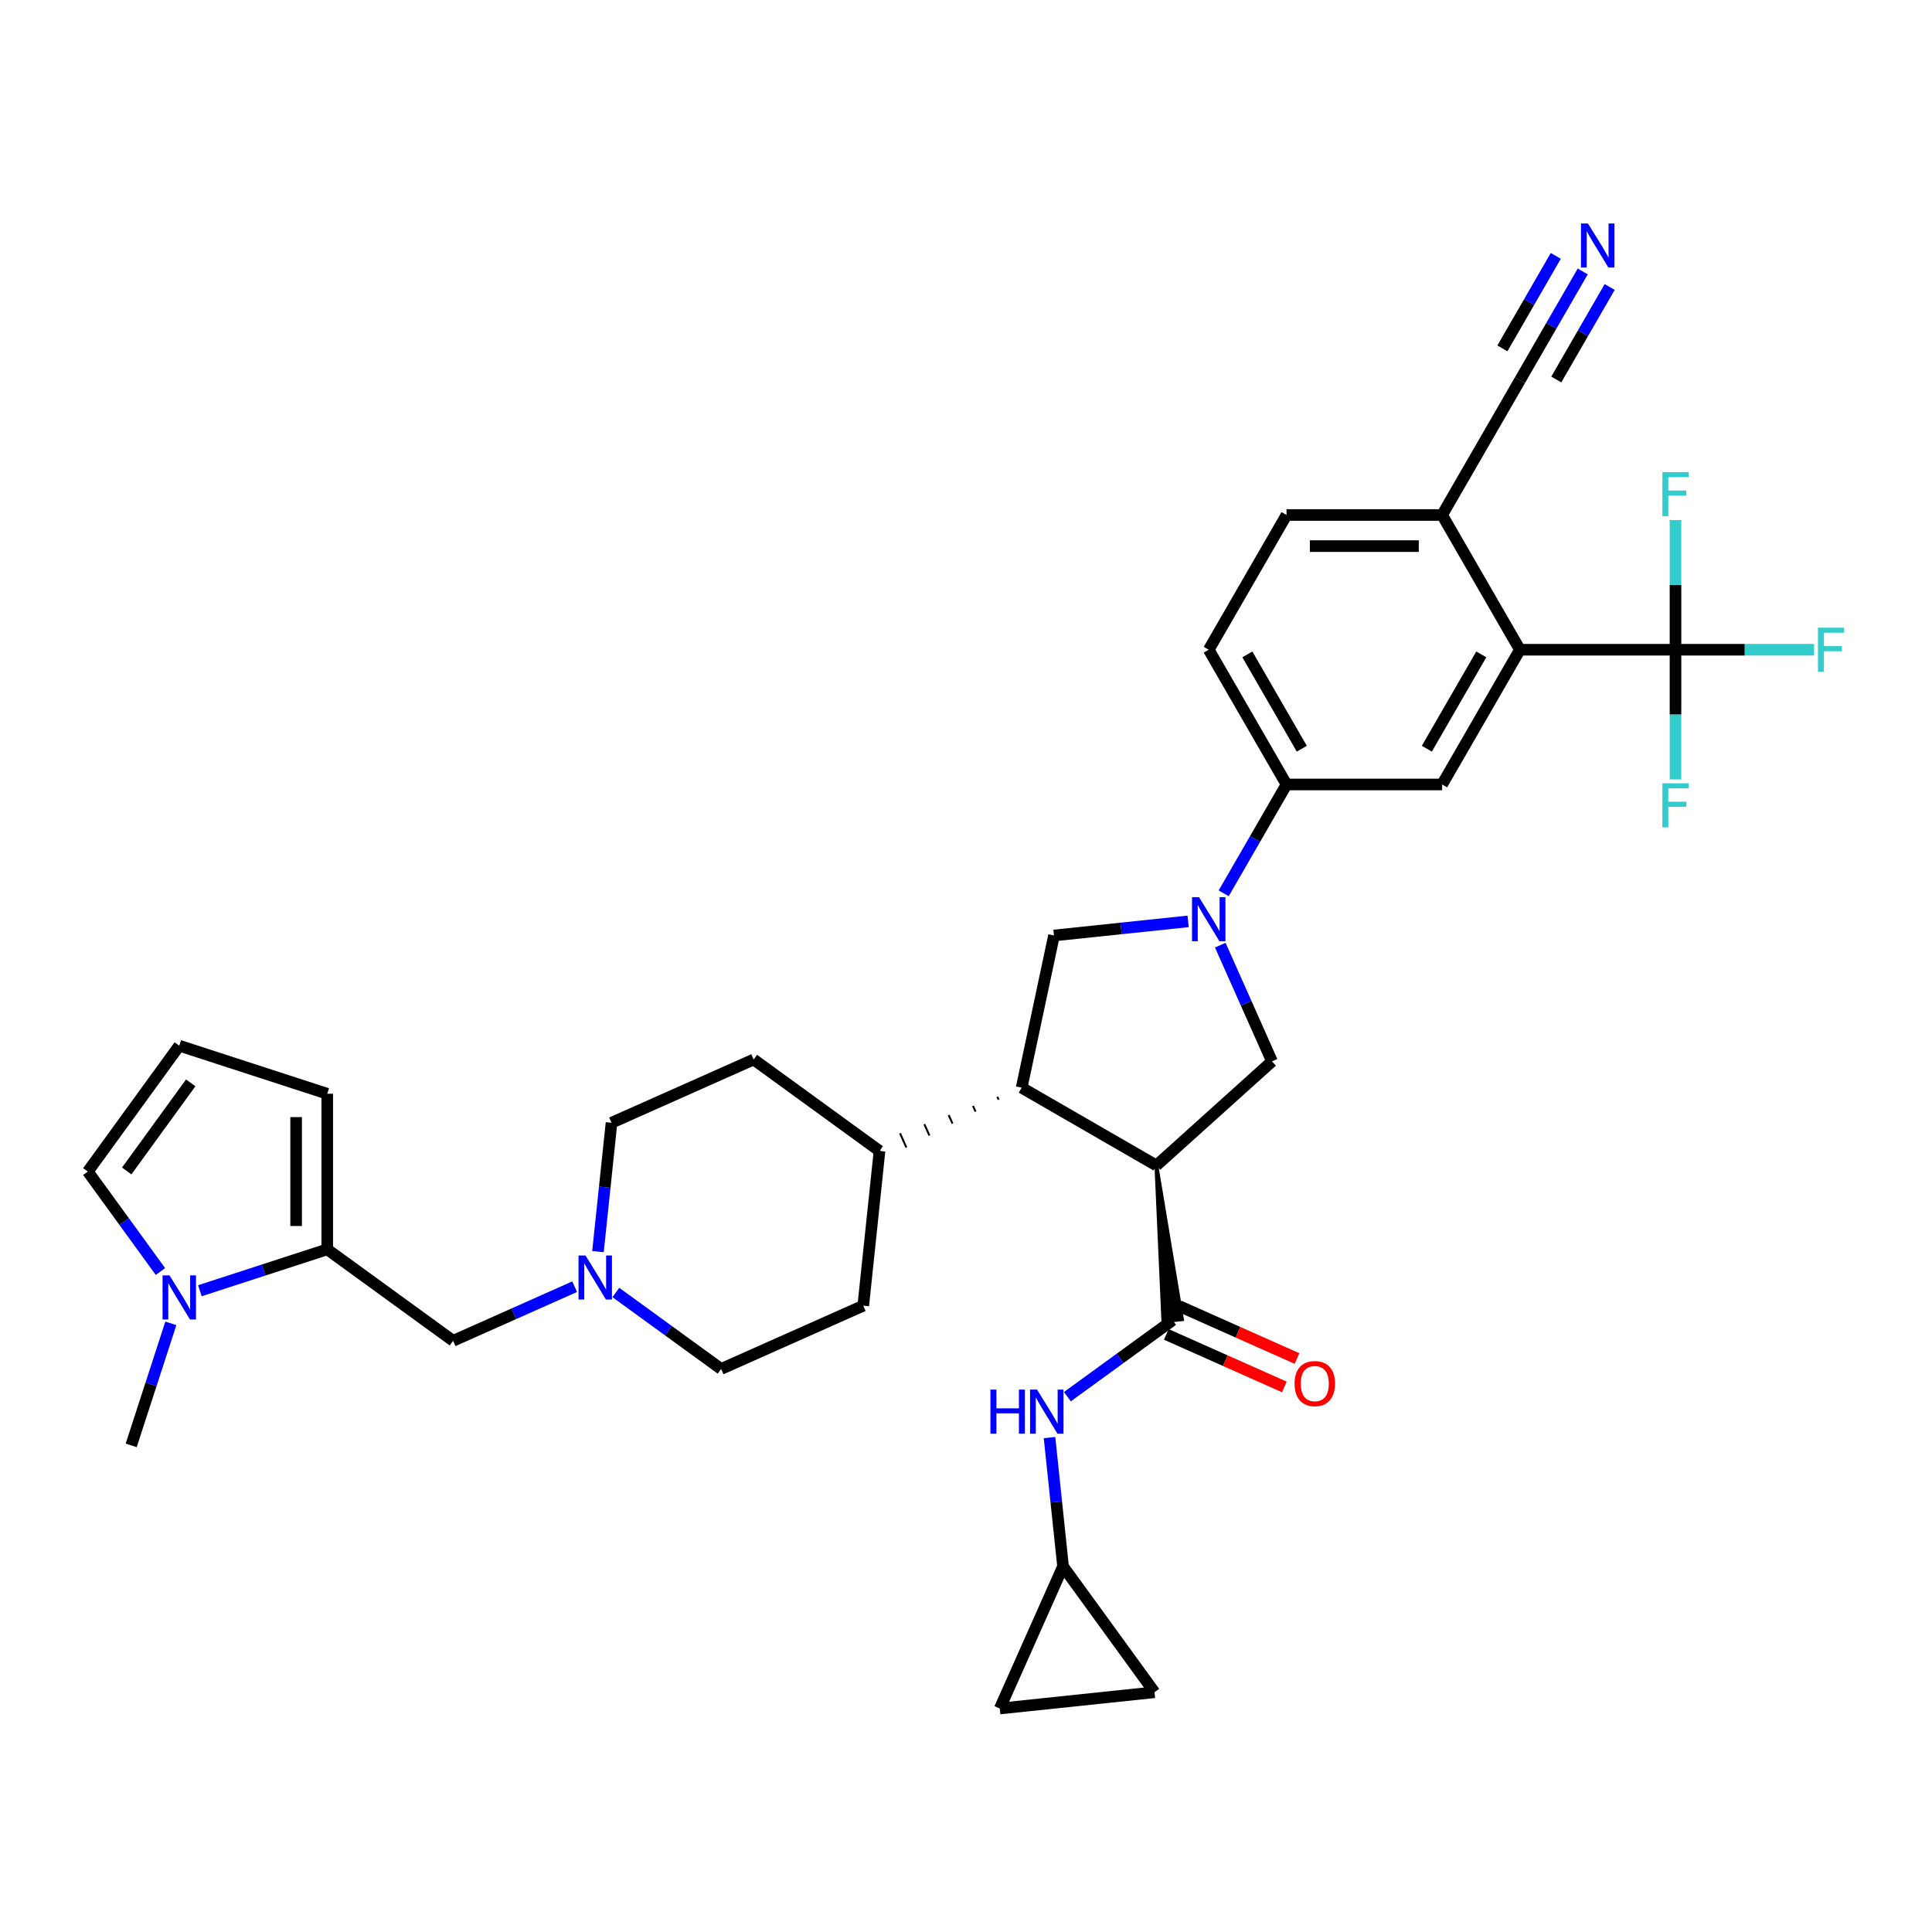 <?xml version='1.0' encoding='iso-8859-1'?>
<svg version='1.1' baseProfile='full'
              xmlns='http://www.w3.org/2000/svg'
                      xmlns:rdkit='http://www.rdkit.org/xml'
                      xmlns:xlink='http://www.w3.org/1999/xlink'
                  xml:space='preserve'
width='1000px' height='1000px' viewBox='0 0 1000 1000'>
<!-- END OF HEADER -->
<rect style='opacity:1.0;fill:#FFFFFF;stroke:none' width='1000' height='1000' x='0' y='0'> </rect>
<path class='bond-1' d='M 598.548,603.242 L 602.161,683.837 L 611.772,682.827 Z' style='fill:#000000;fill-rule:evenodd;fill-opacity:1;stroke:#000000;stroke-width:2px;stroke-linecap:butt;stroke-linejoin:miter;stroke-opacity:1;' />
<path class='bond-2' d='M 598.548,603.242 L 528.806,562.977' style='fill:none;fill-rule:evenodd;stroke:#000000;stroke-width:6px;stroke-linecap:butt;stroke-linejoin:miter;stroke-opacity:1' />
<path class='bond-4' d='M 598.548,603.242 L 658.395,549.356' style='fill:none;fill-rule:evenodd;stroke:#000000;stroke-width:6px;stroke-linecap:butt;stroke-linejoin:miter;stroke-opacity:1' />
<path class='bond-0' d='M 631.613,489.204 L 645.004,519.28' style='fill:none;fill-rule:evenodd;stroke:#0000FF;stroke-width:6px;stroke-linecap:butt;stroke-linejoin:miter;stroke-opacity:1' />
<path class='bond-0' d='M 645.004,519.28 L 658.395,549.356' style='fill:none;fill-rule:evenodd;stroke:#000000;stroke-width:6px;stroke-linecap:butt;stroke-linejoin:miter;stroke-opacity:1' />
<path class='bond-9' d='M 633.386,462.371 L 649.646,434.208' style='fill:none;fill-rule:evenodd;stroke:#0000FF;stroke-width:6px;stroke-linecap:butt;stroke-linejoin:miter;stroke-opacity:1' />
<path class='bond-9' d='M 649.646,434.208 L 665.905,406.045' style='fill:none;fill-rule:evenodd;stroke:#000000;stroke-width:6px;stroke-linecap:butt;stroke-linejoin:miter;stroke-opacity:1' />
<path class='bond-35' d='M 614.977,476.908 L 580.264,480.557' style='fill:none;fill-rule:evenodd;stroke:#0000FF;stroke-width:6px;stroke-linecap:butt;stroke-linejoin:miter;stroke-opacity:1' />
<path class='bond-35' d='M 580.264,480.557 L 545.55,484.205' style='fill:none;fill-rule:evenodd;stroke:#000000;stroke-width:6px;stroke-linecap:butt;stroke-linejoin:miter;stroke-opacity:1' />
<path class='bond-11' d='M 606.966,683.332 L 579.722,703.126' style='fill:none;fill-rule:evenodd;stroke:#000000;stroke-width:6px;stroke-linecap:butt;stroke-linejoin:miter;stroke-opacity:1' />
<path class='bond-11' d='M 579.722,703.126 L 552.477,722.921' style='fill:none;fill-rule:evenodd;stroke:#0000FF;stroke-width:6px;stroke-linecap:butt;stroke-linejoin:miter;stroke-opacity:1' />
<path class='bond-24' d='M 603.691,690.689 L 634.234,704.288' style='fill:none;fill-rule:evenodd;stroke:#000000;stroke-width:6px;stroke-linecap:butt;stroke-linejoin:miter;stroke-opacity:1' />
<path class='bond-24' d='M 634.234,704.288 L 664.777,717.887' style='fill:none;fill-rule:evenodd;stroke:#FF0000;stroke-width:6px;stroke-linecap:butt;stroke-linejoin:miter;stroke-opacity:1' />
<path class='bond-24' d='M 610.242,675.975 L 640.785,689.574' style='fill:none;fill-rule:evenodd;stroke:#000000;stroke-width:6px;stroke-linecap:butt;stroke-linejoin:miter;stroke-opacity:1' />
<path class='bond-24' d='M 640.785,689.574 L 671.328,703.173' style='fill:none;fill-rule:evenodd;stroke:#FF0000;stroke-width:6px;stroke-linecap:butt;stroke-linejoin:miter;stroke-opacity:1' />
<path class='bond-6' d='M 528.806,562.977 L 545.55,484.205' style='fill:none;fill-rule:evenodd;stroke:#000000;stroke-width:6px;stroke-linecap:butt;stroke-linejoin:miter;stroke-opacity:1' />
<path class='bond-22' d='M 516.217,567.7 L 516.872,569.171' style='fill:none;fill-rule:evenodd;stroke:#000000;stroke-width:1.0px;stroke-linecap:butt;stroke-linejoin:miter;stroke-opacity:1' />
<path class='bond-22' d='M 503.628,572.424 L 504.938,575.366' style='fill:none;fill-rule:evenodd;stroke:#000000;stroke-width:1.0px;stroke-linecap:butt;stroke-linejoin:miter;stroke-opacity:1' />
<path class='bond-22' d='M 491.039,577.147 L 493.004,581.561' style='fill:none;fill-rule:evenodd;stroke:#000000;stroke-width:1.0px;stroke-linecap:butt;stroke-linejoin:miter;stroke-opacity:1' />
<path class='bond-22' d='M 478.45,581.87 L 481.071,587.756' style='fill:none;fill-rule:evenodd;stroke:#000000;stroke-width:1.0px;stroke-linecap:butt;stroke-linejoin:miter;stroke-opacity:1' />
<path class='bond-22' d='M 465.861,586.594 L 469.137,593.951' style='fill:none;fill-rule:evenodd;stroke:#000000;stroke-width:1.0px;stroke-linecap:butt;stroke-linejoin:miter;stroke-opacity:1' />
<path class='bond-22' d='M 453.272,591.317 L 457.203,600.146' style='fill:none;fill-rule:evenodd;stroke:#000000;stroke-width:1.0px;stroke-linecap:butt;stroke-linejoin:miter;stroke-opacity:1' />
<path class='bond-3' d='M 867.233,336.303 L 786.702,336.303' style='fill:none;fill-rule:evenodd;stroke:#000000;stroke-width:6px;stroke-linecap:butt;stroke-linejoin:miter;stroke-opacity:1' />
<path class='bond-27' d='M 867.233,336.303 L 903.102,336.303' style='fill:none;fill-rule:evenodd;stroke:#000000;stroke-width:6px;stroke-linecap:butt;stroke-linejoin:miter;stroke-opacity:1' />
<path class='bond-27' d='M 903.102,336.303 L 938.971,336.303' style='fill:none;fill-rule:evenodd;stroke:#33CCCC;stroke-width:6px;stroke-linecap:butt;stroke-linejoin:miter;stroke-opacity:1' />
<path class='bond-28' d='M 867.233,336.303 L 867.233,369.861' style='fill:none;fill-rule:evenodd;stroke:#000000;stroke-width:6px;stroke-linecap:butt;stroke-linejoin:miter;stroke-opacity:1' />
<path class='bond-28' d='M 867.233,369.861 L 867.233,403.418' style='fill:none;fill-rule:evenodd;stroke:#33CCCC;stroke-width:6px;stroke-linecap:butt;stroke-linejoin:miter;stroke-opacity:1' />
<path class='bond-29' d='M 867.233,336.303 L 867.233,302.746' style='fill:none;fill-rule:evenodd;stroke:#000000;stroke-width:6px;stroke-linecap:butt;stroke-linejoin:miter;stroke-opacity:1' />
<path class='bond-29' d='M 867.233,302.746 L 867.233,269.188' style='fill:none;fill-rule:evenodd;stroke:#33CCCC;stroke-width:6px;stroke-linecap:butt;stroke-linejoin:miter;stroke-opacity:1' />
<path class='bond-5' d='M 786.702,336.303 L 746.437,406.045' style='fill:none;fill-rule:evenodd;stroke:#000000;stroke-width:6px;stroke-linecap:butt;stroke-linejoin:miter;stroke-opacity:1' />
<path class='bond-5' d='M 766.714,338.711 L 738.528,387.531' style='fill:none;fill-rule:evenodd;stroke:#000000;stroke-width:6px;stroke-linecap:butt;stroke-linejoin:miter;stroke-opacity:1' />
<path class='bond-38' d='M 786.702,336.303 L 746.437,266.561' style='fill:none;fill-rule:evenodd;stroke:#000000;stroke-width:6px;stroke-linecap:butt;stroke-linejoin:miter;stroke-opacity:1' />
<path class='bond-7' d='M 169.379,646.662 L 234.531,693.997' style='fill:none;fill-rule:evenodd;stroke:#000000;stroke-width:6px;stroke-linecap:butt;stroke-linejoin:miter;stroke-opacity:1' />
<path class='bond-8' d='M 169.379,646.662 L 136.416,657.372' style='fill:none;fill-rule:evenodd;stroke:#000000;stroke-width:6px;stroke-linecap:butt;stroke-linejoin:miter;stroke-opacity:1' />
<path class='bond-8' d='M 136.416,657.372 L 103.452,668.083' style='fill:none;fill-rule:evenodd;stroke:#0000FF;stroke-width:6px;stroke-linecap:butt;stroke-linejoin:miter;stroke-opacity:1' />
<path class='bond-21' d='M 169.379,646.662 L 169.379,566.13' style='fill:none;fill-rule:evenodd;stroke:#000000;stroke-width:6px;stroke-linecap:butt;stroke-linejoin:miter;stroke-opacity:1' />
<path class='bond-21' d='M 153.273,634.582 L 153.273,578.21' style='fill:none;fill-rule:evenodd;stroke:#000000;stroke-width:6px;stroke-linecap:butt;stroke-linejoin:miter;stroke-opacity:1' />
<path class='bond-18' d='M 83.042,658.131 L 64.248,632.263' style='fill:none;fill-rule:evenodd;stroke:#0000FF;stroke-width:6px;stroke-linecap:butt;stroke-linejoin:miter;stroke-opacity:1' />
<path class='bond-18' d='M 64.248,632.263 L 45.455,606.396' style='fill:none;fill-rule:evenodd;stroke:#000000;stroke-width:6px;stroke-linecap:butt;stroke-linejoin:miter;stroke-opacity:1' />
<path class='bond-34' d='M 88.43,684.964 L 78.167,716.55' style='fill:none;fill-rule:evenodd;stroke:#0000FF;stroke-width:6px;stroke-linecap:butt;stroke-linejoin:miter;stroke-opacity:1' />
<path class='bond-34' d='M 78.167,716.55 L 67.904,748.137' style='fill:none;fill-rule:evenodd;stroke:#000000;stroke-width:6px;stroke-linecap:butt;stroke-linejoin:miter;stroke-opacity:1' />
<path class='bond-10' d='M 665.905,406.045 L 746.437,406.045' style='fill:none;fill-rule:evenodd;stroke:#000000;stroke-width:6px;stroke-linecap:butt;stroke-linejoin:miter;stroke-opacity:1' />
<path class='bond-25' d='M 665.905,406.045 L 625.64,336.303' style='fill:none;fill-rule:evenodd;stroke:#000000;stroke-width:6px;stroke-linecap:butt;stroke-linejoin:miter;stroke-opacity:1' />
<path class='bond-25' d='M 673.814,387.531 L 645.628,338.711' style='fill:none;fill-rule:evenodd;stroke:#000000;stroke-width:6px;stroke-linecap:butt;stroke-linejoin:miter;stroke-opacity:1' />
<path class='bond-14' d='M 543.225,744.084 L 546.729,777.421' style='fill:none;fill-rule:evenodd;stroke:#0000FF;stroke-width:6px;stroke-linecap:butt;stroke-linejoin:miter;stroke-opacity:1' />
<path class='bond-14' d='M 546.729,777.421 L 550.233,810.757' style='fill:none;fill-rule:evenodd;stroke:#000000;stroke-width:6px;stroke-linecap:butt;stroke-linejoin:miter;stroke-opacity:1' />
<path class='bond-12' d='M 318.762,668.988 L 346.006,688.782' style='fill:none;fill-rule:evenodd;stroke:#0000FF;stroke-width:6px;stroke-linecap:butt;stroke-linejoin:miter;stroke-opacity:1' />
<path class='bond-12' d='M 346.006,688.782 L 373.251,708.577' style='fill:none;fill-rule:evenodd;stroke:#000000;stroke-width:6px;stroke-linecap:butt;stroke-linejoin:miter;stroke-opacity:1' />
<path class='bond-16' d='M 297.437,665.989 L 265.984,679.993' style='fill:none;fill-rule:evenodd;stroke:#0000FF;stroke-width:6px;stroke-linecap:butt;stroke-linejoin:miter;stroke-opacity:1' />
<path class='bond-16' d='M 265.984,679.993 L 234.531,693.997' style='fill:none;fill-rule:evenodd;stroke:#000000;stroke-width:6px;stroke-linecap:butt;stroke-linejoin:miter;stroke-opacity:1' />
<path class='bond-36' d='M 309.51,647.825 L 313.013,614.488' style='fill:none;fill-rule:evenodd;stroke:#0000FF;stroke-width:6px;stroke-linecap:butt;stroke-linejoin:miter;stroke-opacity:1' />
<path class='bond-36' d='M 313.013,614.488 L 316.517,581.152' style='fill:none;fill-rule:evenodd;stroke:#000000;stroke-width:6px;stroke-linecap:butt;stroke-linejoin:miter;stroke-opacity:1' />
<path class='bond-13' d='M 819.222,140.493 L 802.962,168.656' style='fill:none;fill-rule:evenodd;stroke:#0000FF;stroke-width:6px;stroke-linecap:butt;stroke-linejoin:miter;stroke-opacity:1' />
<path class='bond-13' d='M 802.962,168.656 L 786.702,196.819' style='fill:none;fill-rule:evenodd;stroke:#000000;stroke-width:6px;stroke-linecap:butt;stroke-linejoin:miter;stroke-opacity:1' />
<path class='bond-13' d='M 805.273,132.44 L 791.453,156.379' style='fill:none;fill-rule:evenodd;stroke:#0000FF;stroke-width:6px;stroke-linecap:butt;stroke-linejoin:miter;stroke-opacity:1' />
<path class='bond-13' d='M 791.453,156.379 L 777.632,180.317' style='fill:none;fill-rule:evenodd;stroke:#000000;stroke-width:6px;stroke-linecap:butt;stroke-linejoin:miter;stroke-opacity:1' />
<path class='bond-13' d='M 833.17,148.546 L 819.349,172.485' style='fill:none;fill-rule:evenodd;stroke:#0000FF;stroke-width:6px;stroke-linecap:butt;stroke-linejoin:miter;stroke-opacity:1' />
<path class='bond-13' d='M 819.349,172.485 L 805.529,196.423' style='fill:none;fill-rule:evenodd;stroke:#000000;stroke-width:6px;stroke-linecap:butt;stroke-linejoin:miter;stroke-opacity:1' />
<path class='bond-19' d='M 550.233,810.757 L 597.568,875.909' style='fill:none;fill-rule:evenodd;stroke:#000000;stroke-width:6px;stroke-linecap:butt;stroke-linejoin:miter;stroke-opacity:1' />
<path class='bond-20' d='M 550.233,810.757 L 517.478,884.326' style='fill:none;fill-rule:evenodd;stroke:#000000;stroke-width:6px;stroke-linecap:butt;stroke-linejoin:miter;stroke-opacity:1' />
<path class='bond-15' d='M 786.702,196.819 L 746.437,266.561' style='fill:none;fill-rule:evenodd;stroke:#000000;stroke-width:6px;stroke-linecap:butt;stroke-linejoin:miter;stroke-opacity:1' />
<path class='bond-17' d='M 746.437,266.561 L 665.905,266.561' style='fill:none;fill-rule:evenodd;stroke:#000000;stroke-width:6px;stroke-linecap:butt;stroke-linejoin:miter;stroke-opacity:1' />
<path class='bond-17' d='M 734.357,282.667 L 677.985,282.667' style='fill:none;fill-rule:evenodd;stroke:#000000;stroke-width:6px;stroke-linecap:butt;stroke-linejoin:miter;stroke-opacity:1' />
<path class='bond-39' d='M 45.455,606.396 L 92.79,541.245' style='fill:none;fill-rule:evenodd;stroke:#000000;stroke-width:6px;stroke-linecap:butt;stroke-linejoin:miter;stroke-opacity:1' />
<path class='bond-39' d='M 65.585,606.09 L 98.72,560.484' style='fill:none;fill-rule:evenodd;stroke:#000000;stroke-width:6px;stroke-linecap:butt;stroke-linejoin:miter;stroke-opacity:1' />
<path class='bond-37' d='M 597.568,875.909 L 517.478,884.326' style='fill:none;fill-rule:evenodd;stroke:#000000;stroke-width:6px;stroke-linecap:butt;stroke-linejoin:miter;stroke-opacity:1' />
<path class='bond-23' d='M 169.379,566.13 L 92.79,541.245' style='fill:none;fill-rule:evenodd;stroke:#000000;stroke-width:6px;stroke-linecap:butt;stroke-linejoin:miter;stroke-opacity:1' />
<path class='bond-30' d='M 455.237,595.732 L 390.086,548.397' style='fill:none;fill-rule:evenodd;stroke:#000000;stroke-width:6px;stroke-linecap:butt;stroke-linejoin:miter;stroke-opacity:1' />
<path class='bond-31' d='M 455.237,595.732 L 446.82,675.822' style='fill:none;fill-rule:evenodd;stroke:#000000;stroke-width:6px;stroke-linecap:butt;stroke-linejoin:miter;stroke-opacity:1' />
<path class='bond-26' d='M 625.64,336.303 L 665.905,266.561' style='fill:none;fill-rule:evenodd;stroke:#000000;stroke-width:6px;stroke-linecap:butt;stroke-linejoin:miter;stroke-opacity:1' />
<path class='bond-32' d='M 390.086,548.397 L 316.517,581.152' style='fill:none;fill-rule:evenodd;stroke:#000000;stroke-width:6px;stroke-linecap:butt;stroke-linejoin:miter;stroke-opacity:1' />
<path class='bond-33' d='M 446.82,675.822 L 373.251,708.577' style='fill:none;fill-rule:evenodd;stroke:#000000;stroke-width:6px;stroke-linecap:butt;stroke-linejoin:miter;stroke-opacity:1' />
<path  class='atom-1' d='M 620.599 464.384
L 628.072 476.464
Q 628.813 477.656, 630.005 479.814
Q 631.196 481.972, 631.261 482.101
L 631.261 464.384
L 634.289 464.384
L 634.289 487.191
L 631.164 487.191
L 623.143 473.983
Q 622.209 472.437, 621.211 470.666
Q 620.244 468.894, 619.954 468.346
L 619.954 487.191
L 616.991 487.191
L 616.991 464.384
L 620.599 464.384
' fill='#0000FF'/>
<path  class='atom-9' d='M 87.748 660.144
L 95.222 672.224
Q 95.963 673.415, 97.154 675.574
Q 98.346 677.732, 98.411 677.861
L 98.411 660.144
L 101.439 660.144
L 101.439 682.95
L 98.314 682.95
L 90.293 669.743
Q 89.359 668.197, 88.36 666.425
Q 87.394 664.654, 87.104 664.106
L 87.104 682.95
L 84.141 682.95
L 84.141 660.144
L 87.748 660.144
' fill='#0000FF'/>
<path  class='atom-12' d='M 512.647 719.264
L 515.739 719.264
L 515.739 728.96
L 527.4 728.96
L 527.4 719.264
L 530.492 719.264
L 530.492 742.071
L 527.4 742.071
L 527.4 731.537
L 515.739 731.537
L 515.739 742.071
L 512.647 742.071
L 512.647 719.264
' fill='#0000FF'/>
<path  class='atom-12' d='M 536.774 719.264
L 544.247 731.344
Q 544.988 732.536, 546.18 734.694
Q 547.372 736.852, 547.436 736.981
L 547.436 719.264
L 550.464 719.264
L 550.464 742.071
L 547.34 742.071
L 539.319 728.863
Q 538.384 727.317, 537.386 725.546
Q 536.419 723.774, 536.13 723.226
L 536.13 742.071
L 533.166 742.071
L 533.166 719.264
L 536.774 719.264
' fill='#0000FF'/>
<path  class='atom-13' d='M 303.058 649.838
L 310.532 661.918
Q 311.272 663.11, 312.464 665.268
Q 313.656 667.426, 313.721 667.555
L 313.721 649.838
L 316.749 649.838
L 316.749 672.645
L 313.624 672.645
L 305.603 659.438
Q 304.669 657.891, 303.67 656.12
Q 302.704 654.348, 302.414 653.801
L 302.414 672.645
L 299.45 672.645
L 299.45 649.838
L 303.058 649.838
' fill='#0000FF'/>
<path  class='atom-14' d='M 821.927 115.674
L 829.4 127.753
Q 830.141 128.945, 831.333 131.103
Q 832.525 133.262, 832.589 133.39
L 832.589 115.674
L 835.617 115.674
L 835.617 138.48
L 832.492 138.48
L 824.471 125.273
Q 823.537 123.727, 822.539 121.955
Q 821.572 120.183, 821.282 119.636
L 821.282 138.48
L 818.319 138.48
L 818.319 115.674
L 821.927 115.674
' fill='#0000FF'/>
<path  class='atom-25' d='M 670.066 716.152
Q 670.066 710.676, 672.772 707.615
Q 675.478 704.555, 680.535 704.555
Q 685.593 704.555, 688.298 707.615
Q 691.004 710.676, 691.004 716.152
Q 691.004 721.692, 688.266 724.849
Q 685.528 727.974, 680.535 727.974
Q 675.51 727.974, 672.772 724.849
Q 670.066 721.724, 670.066 716.152
M 680.535 725.397
Q 684.014 725.397, 685.882 723.077
Q 687.783 720.726, 687.783 716.152
Q 687.783 711.674, 685.882 709.419
Q 684.014 707.132, 680.535 707.132
Q 677.056 707.132, 675.156 709.387
Q 673.287 711.642, 673.287 716.152
Q 673.287 720.758, 675.156 723.077
Q 677.056 725.397, 680.535 725.397
' fill='#FF0000'/>
<path  class='atom-28' d='M 940.984 324.9
L 954.545 324.9
L 954.545 327.509
L 944.044 327.509
L 944.044 334.435
L 953.386 334.435
L 953.386 337.076
L 944.044 337.076
L 944.044 347.706
L 940.984 347.706
L 940.984 324.9
' fill='#33CCCC'/>
<path  class='atom-29' d='M 860.453 405.431
L 874.014 405.431
L 874.014 408.04
L 863.513 408.04
L 863.513 414.966
L 872.855 414.966
L 872.855 417.607
L 863.513 417.607
L 863.513 428.238
L 860.453 428.238
L 860.453 405.431
' fill='#33CCCC'/>
<path  class='atom-30' d='M 860.453 244.369
L 874.014 244.369
L 874.014 246.978
L 863.513 246.978
L 863.513 253.904
L 872.855 253.904
L 872.855 256.545
L 863.513 256.545
L 863.513 267.175
L 860.453 267.175
L 860.453 244.369
' fill='#33CCCC'/>
</svg>
